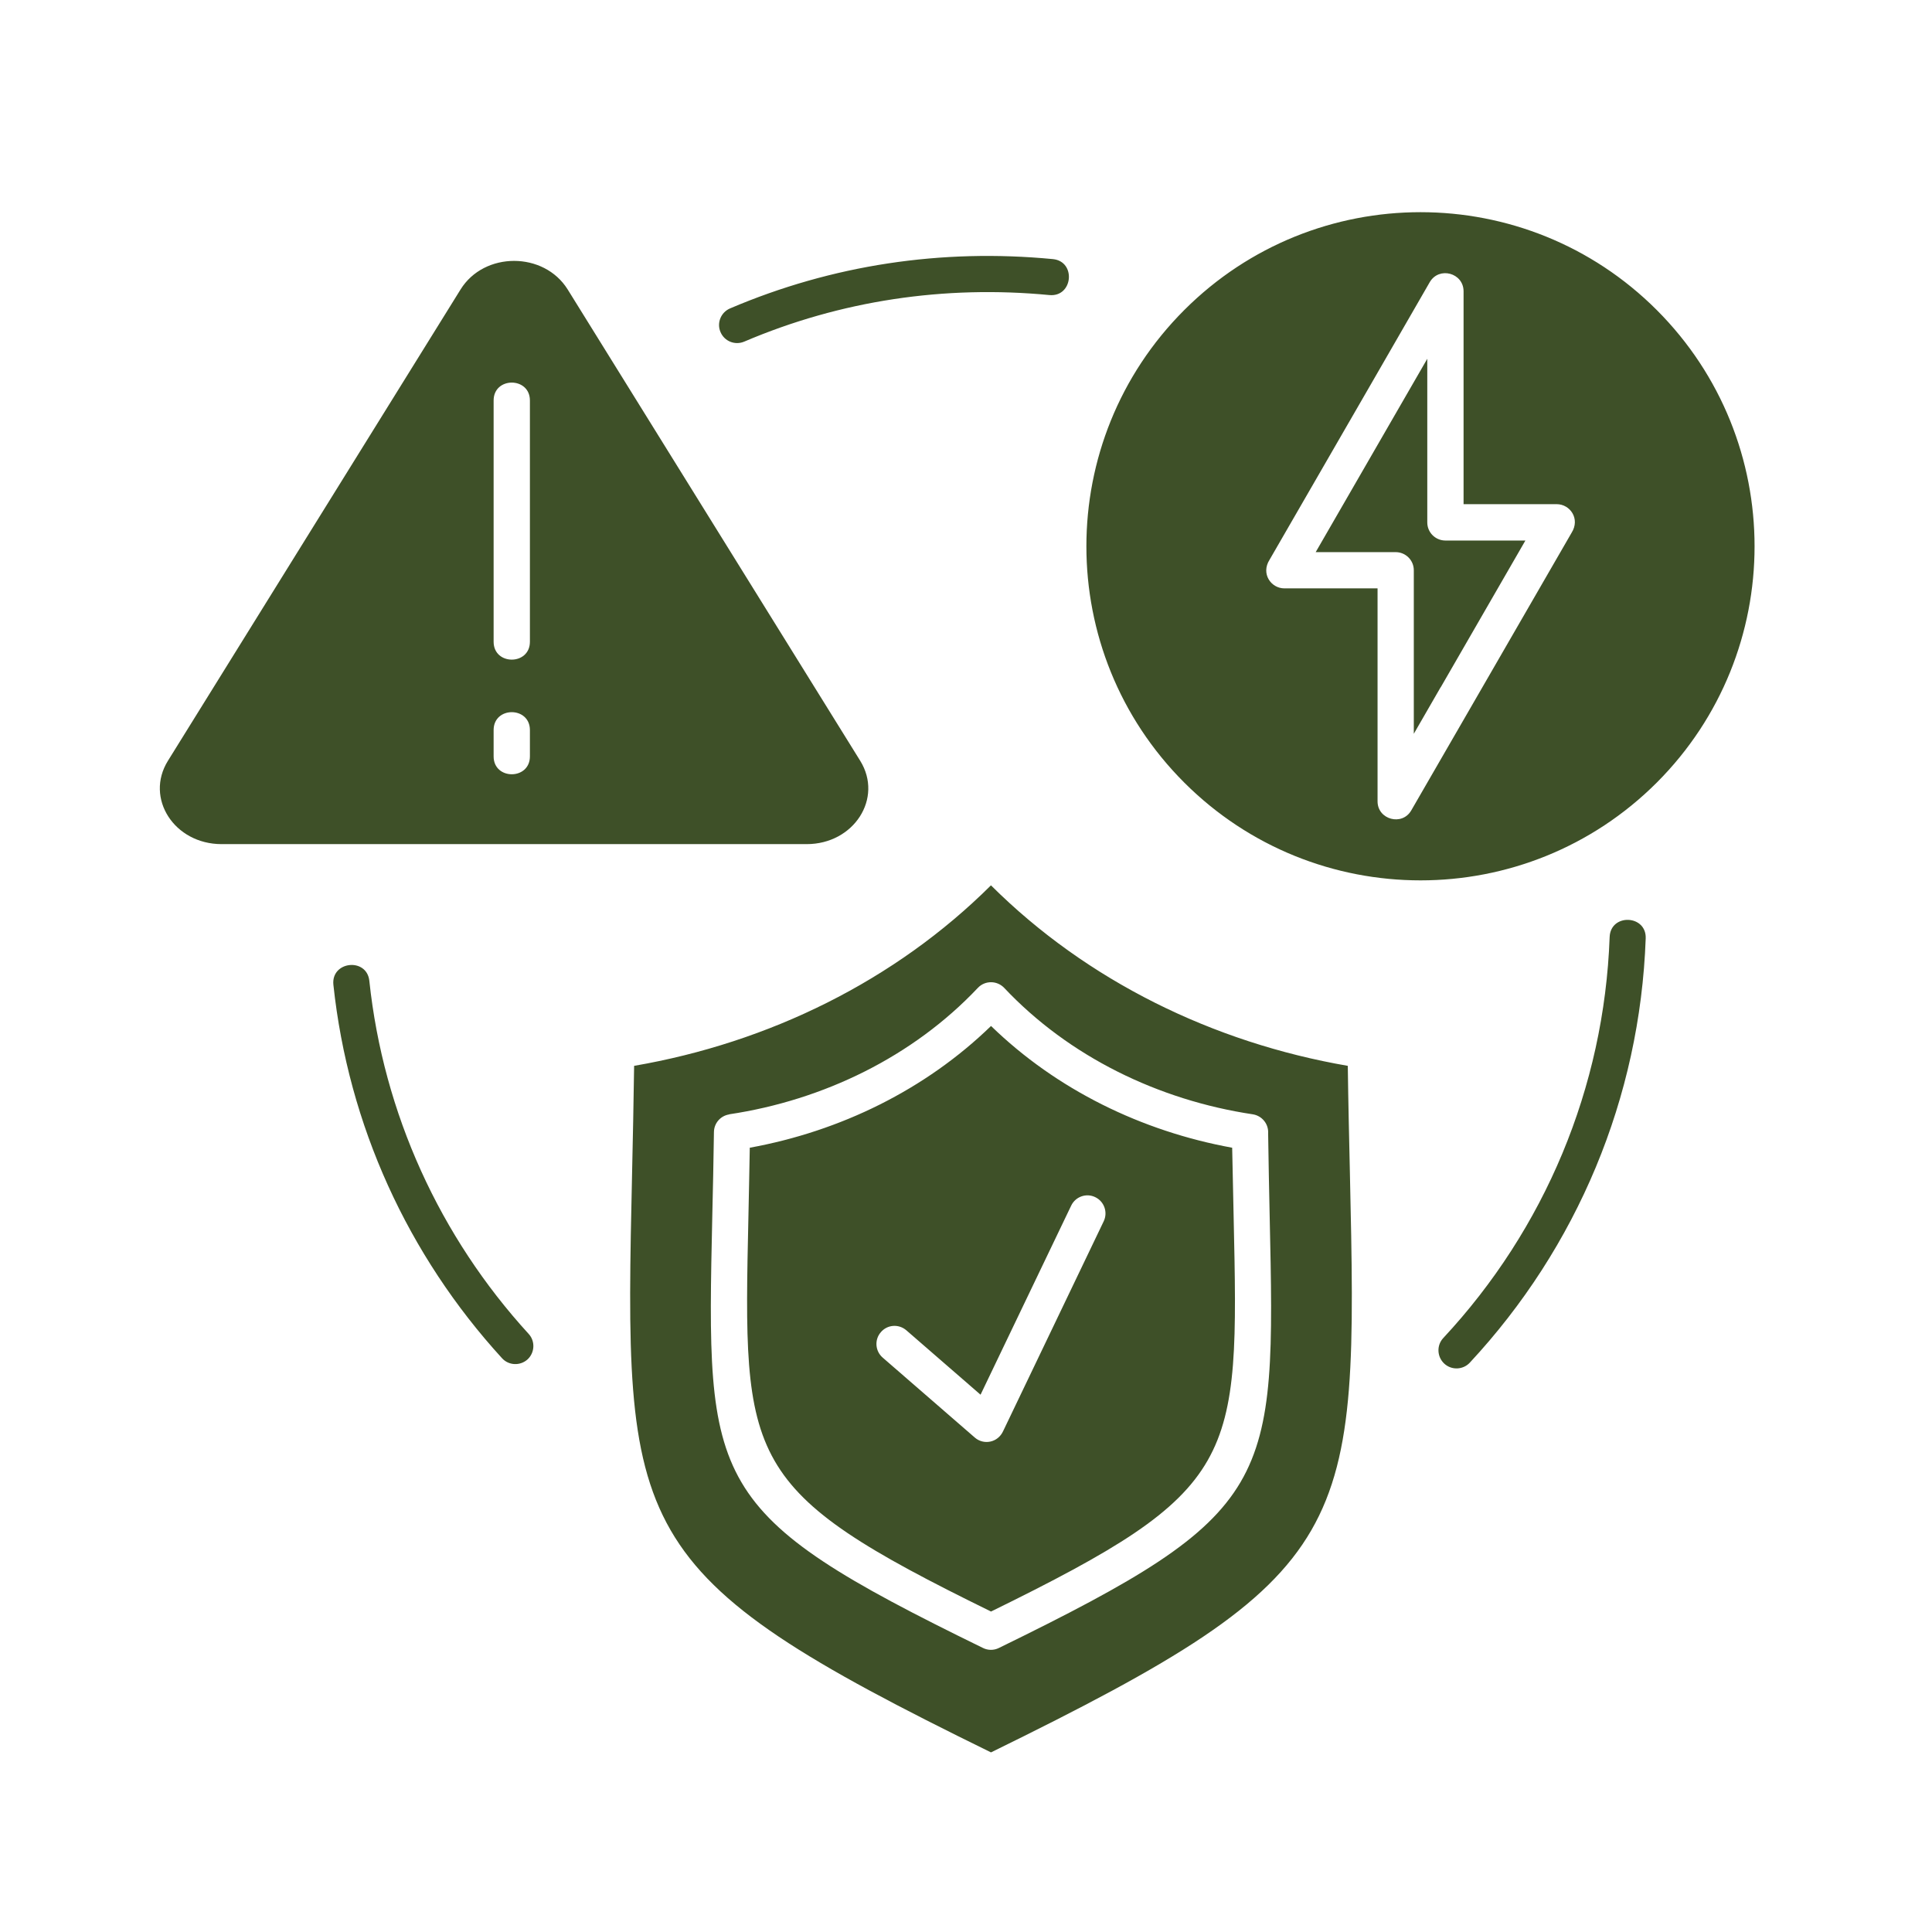 <svg xmlns="http://www.w3.org/2000/svg" xmlns:xlink="http://www.w3.org/1999/xlink" width="500" zoomAndPan="magnify" viewBox="0 0 375 375" height="500" preserveAspectRatio="xMidYMid meet" version="1.0"><defs><clipPath id="131fffb79d"><path d="M 31 41 L 341 41 L 341 340.117 L 31 340.117 Z M 31 41 " clip-rule="nonzero"/></clipPath></defs><g clip-path="url(#131fffb79d)"><path fill="#3e5028" d="M 122.695 227.34 C 121.141 297.715 120.977 305.191 192.352 340.137 C 263.703 305.199 263.57 297.719 262.008 227.34 C 261.867 221.055 261.703 214.273 261.605 206.879 C 235.465 202.371 210.973 190.391 192.344 171.844 C 173.715 190.391 149.211 202.379 123.082 206.879 C 122.977 214.281 122.836 221.055 122.695 227.34 Z M 145.27 236.035 C 144.215 283.895 144.098 289.145 192.359 312.797 C 240.598 289.145 240.5 283.902 239.445 236.035 C 239.348 231.945 239.25 227.535 239.164 222.773 C 221.574 219.566 205.086 211.504 192.359 199.141 C 179.617 211.504 163.141 219.566 145.531 222.773 C 145.453 227.543 145.348 231.945 145.27 236.035 Z M 190.805 319.875 C 136.977 293.59 137.098 288.363 138.258 235.895 C 138.375 230.926 138.496 225.523 138.574 219.742 C 138.594 217.988 139.867 216.566 141.543 216.309 L 141.543 216.285 C 159.867 213.535 177.219 205.078 189.805 191.742 C 191.184 190.285 193.512 190.285 194.91 191.742 C 207.477 205.078 224.848 213.535 243.152 216.285 C 244.988 216.566 246.262 218.199 246.145 219.992 C 246.219 225.699 246.34 231.004 246.438 235.887 C 247.594 288.355 247.711 293.582 193.891 319.867 C 192.871 320.375 191.738 320.332 190.805 319.875 Z M 171.336 263.516 C 169.859 262.242 169.703 260.023 170.977 258.57 C 172.238 257.09 174.445 256.938 175.922 258.211 L 190.324 270.711 L 207.914 234.016 C 208.75 232.262 210.848 231.523 212.578 232.363 C 214.328 233.199 215.066 235.297 214.23 237.047 L 194.73 277.734 C 193.695 280.047 190.922 280.527 189.207 279.027 Z M 138.574 101.922 L 110.191 56.191 C 105.586 48.789 93.977 48.789 89.391 56.191 L 32.594 147.672 C 28.082 154.934 33.832 163.844 43.004 163.844 L 156.578 163.844 C 165.75 163.844 171.469 154.934 166.969 147.672 Z M 95.812 141.707 C 95.812 137.074 102.855 137.074 102.855 141.707 L 102.855 146.812 C 102.855 151.441 95.812 151.441 95.812 146.812 Z M 95.812 77.734 C 95.812 73.105 102.855 73.105 102.855 77.734 L 102.855 124.559 C 102.855 129.191 95.812 129.191 95.812 124.559 Z M 321.582 60.18 C 296.254 34.852 255.191 34.852 229.863 60.18 C 204.535 85.508 204.535 126.574 229.863 151.898 C 255.191 177.207 296.254 177.207 321.582 151.898 C 346.887 126.574 346.887 85.508 321.582 60.18 Z M 255.375 107.168 L 270.887 107.168 C 272.844 107.168 274.418 108.746 274.418 110.68 L 274.418 142.43 L 279.625 133.398 L 279.645 133.398 L 296.078 104.918 L 280.566 104.918 C 278.609 104.918 277.035 103.344 277.035 101.406 L 277.035 69.637 L 271.809 78.691 Z M 267.383 114.203 L 249.293 114.203 C 246.719 114.203 244.688 111.355 246.426 108.641 L 265.75 75.172 L 277.512 54.77 C 279.309 51.68 284.055 52.953 284.078 56.523 L 284.078 97.859 L 302.164 97.859 C 304.738 97.859 306.773 100.695 305.035 103.426 L 285.711 136.895 L 273.926 157.297 C 272.152 160.383 267.383 159.09 267.383 155.543 Z M 102.617 258.914 C 103.91 260.328 103.812 262.543 102.398 263.859 C 100.961 265.152 98.746 265.055 97.453 263.641 C 79.168 243.641 67.613 218.391 64.711 191.148 C 64.23 186.543 71.211 185.801 71.688 190.391 C 74.418 216.109 85.363 240.043 102.617 258.914 Z M 312.43 181.891 C 312.59 177.262 319.59 177.523 319.43 182.129 C 318.332 213.121 306.09 242.133 285.289 264.492 C 283.973 265.906 281.734 265.992 280.32 264.668 C 278.906 263.332 278.82 261.117 280.145 259.703 C 299.809 238.59 311.375 211.152 312.43 181.891 Z M 144.453 66.309 C 142.66 67.066 140.605 66.246 139.848 64.449 C 139.086 62.68 139.926 60.625 141.703 59.863 C 161.531 51.406 182.77 48.219 204.348 50.289 C 208.934 50.727 208.273 57.703 203.684 57.27 C 183.34 55.32 163.16 58.328 144.453 66.309 Z M 144.453 66.309 " fill-opacity="1" fill-rule="nonzero"/></g></svg>
